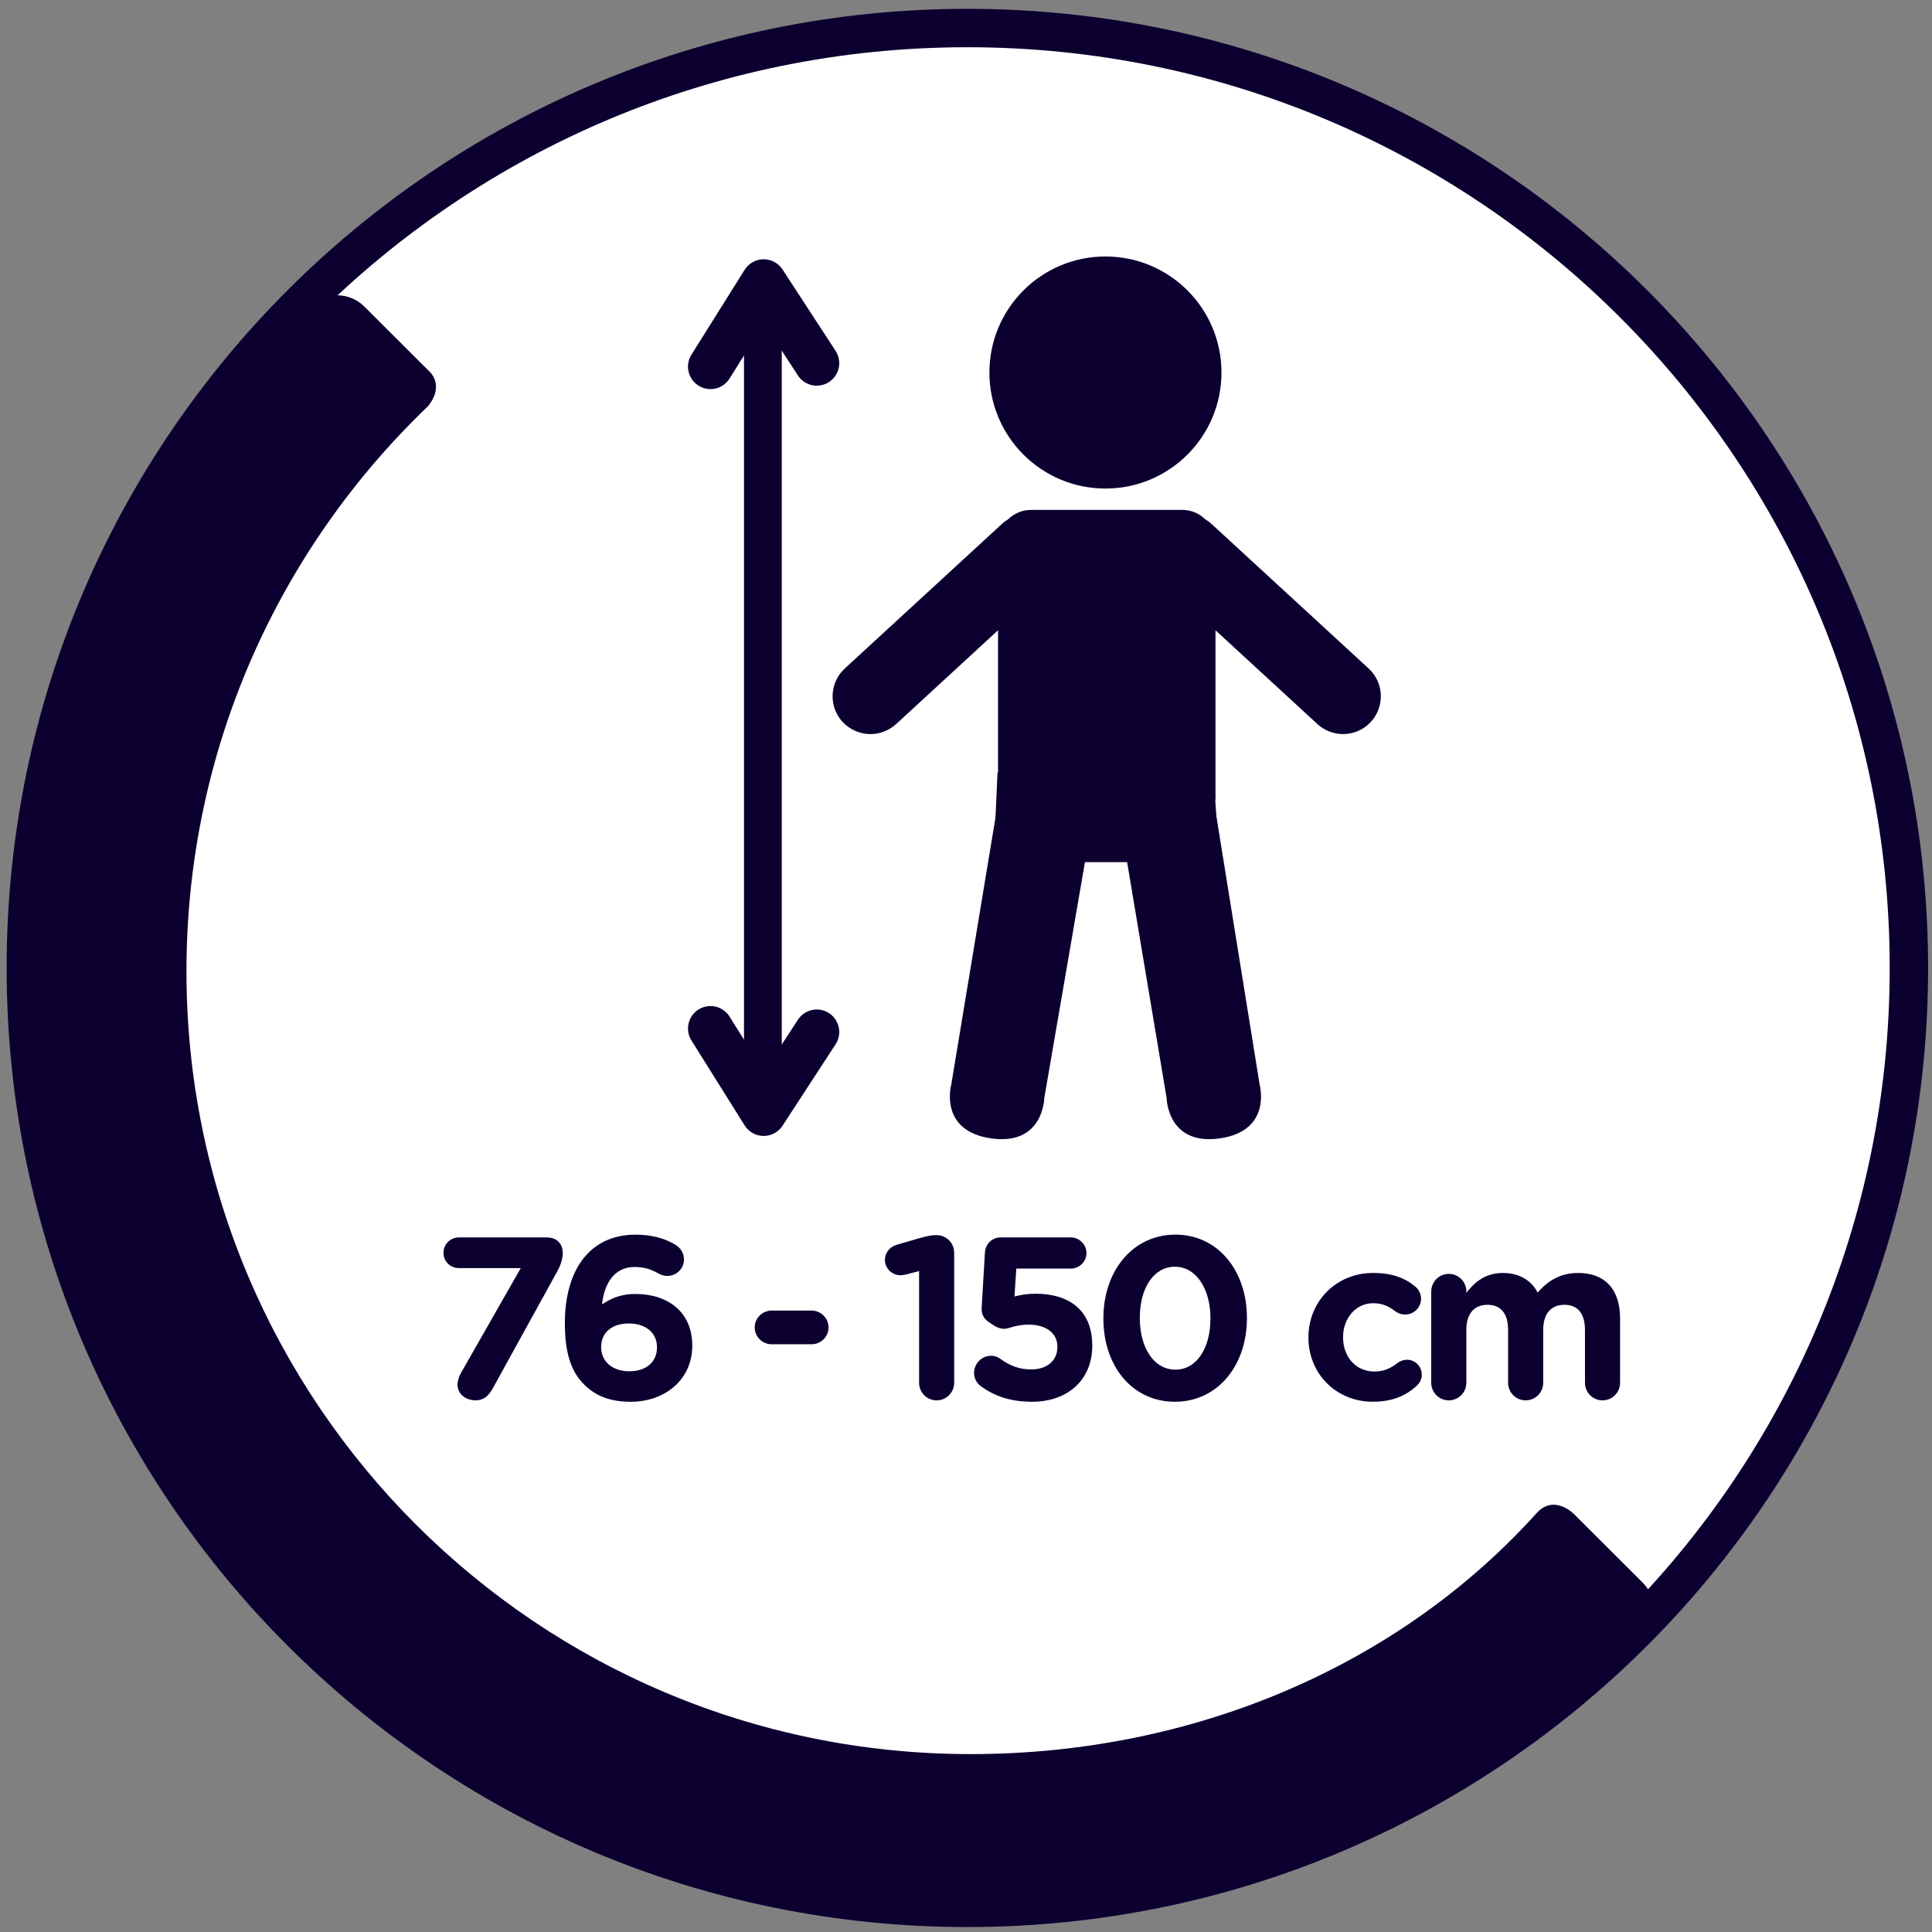 <?xml version="1.0" encoding="utf-8"?>
<!-- Generator: Adobe Illustrator 15.0.0, SVG Export Plug-In . SVG Version: 6.00 Build 0)  -->
<!DOCTYPE svg PUBLIC "-//W3C//DTD SVG 1.1//EN" "http://www.w3.org/Graphics/SVG/1.1/DTD/svg11.dtd">
<svg version="1.1" id="Calque_1" xmlns="http://www.w3.org/2000/svg" xmlns:xlink="http://www.w3.org/1999/xlink" x="0px" y="0px"
	 width="83.667px" height="83.667px" viewBox="0 0 83.667 83.667" enable-background="new 0 0 83.667 83.667" xml:space="preserve">
<rect x="0" y="0" width="83.667" height="83.667" fill="#808080" stroke="none"/>
<path fill="#FFFFFF" d="M82.453,42.137c0,22.479-18.222,40.7-40.703,40.7c-22.477,0-40.7-18.221-40.7-40.7
	c0-22.479,18.223-40.702,40.7-40.702C64.231,1.436,82.453,19.658,82.453,42.137"/>
<path fill="none" stroke="#0C0031" stroke-width="1.663" d="M82.667,41.917c0,22.48-18.254,40.704-40.775,40.704
	c-22.517,0-40.773-18.224-40.773-40.704c0-22.479,18.256-40.703,40.773-40.703C64.414,1.215,82.667,19.438,82.667,41.917z"/>
<path fill="#0C0031" d="M68.195,65.599c0,0-0.875-0.936-1.658-0.064c-5.969,6.622-14.871,10.428-24.501,10.428
	c-18.756,0-33.961-15.183-33.961-33.9c0-9.623,4.017-18.304,10.465-24.477c0.753-0.948,0.024-1.53,0.024-1.53l-2.787-2.781
	c-0.65-0.649-1.704-0.649-2.354,0c-15.914,15.886-15.914,41.737,0,57.625c7.709,7.696,17.961,11.937,28.862,11.937
	c10.902,0,21.151-4.239,28.861-11.937c0.649-0.647,0.649-1.701,0.001-2.353L68.195,65.599z"/>
<path fill="#0C0031" d="M52.897,16.132c0,2.776-2.25,5.025-5.024,5.025s-5.026-2.249-5.026-5.025c0-2.777,2.252-5.025,5.026-5.025
	S52.897,13.355,52.897,16.132"/>
<path fill="#0C0031" d="M45.225,47.546c0,0-0.026,2.08-2.31,1.752c-2.282-0.329-1.719-2.334-1.719-2.334l1.981-11.96l3.946,1.529
	L45.225,47.546z"/>
<path fill="#0C0031" d="M50.521,47.546c0,0,0.023,2.08,2.309,1.752c2.28-0.329,1.719-2.334,1.719-2.334l-1.928-11.96l-3.945,1.529
	L50.521,47.546z"/>
<path fill="#0C0031" d="M52.546,35.466l0.14,0.094l-0.14-2.254l-9.348,0.151l-0.094,2.103c1.822,2.008,3.739-0.38,3.739,1.775h2.239
	C49.083,35.18,50.724,37.851,52.546,35.466"/>
<path fill="#0C0031" d="M37.696,31.79c0.398,0,0.793-0.146,1.109-0.431l4.416-4.065v7.323h9.417v-7.323l4.416,4.065
	c0.314,0.285,0.712,0.431,1.107,0.431c0.441,0,0.883-0.176,1.205-0.527c0.612-0.666,0.57-1.703-0.097-2.315l-6.804-6.259
	c-0.084-0.077-0.174-0.143-0.269-0.201c-0.259-0.252-0.61-0.407-1.002-0.407H44.66c-0.392,0-0.742,0.155-1.002,0.407
	c-0.095,0.058-0.184,0.122-0.268,0.201l-6.804,6.259c-0.666,0.612-0.711,1.649-0.097,2.315C36.814,31.613,37.256,31.79,37.696,31.79
	"/>
<polyline fill="#FFFFFF" stroke="#0C0031" stroke-width="1.947" stroke-linecap="round" stroke-linejoin="round" points="
	35.371,15.728 33.072,12.202 30.768,15.877 "/>
<polyline fill="#FFFFFF" stroke="#0C0031" stroke-width="1.947" stroke-linecap="round" stroke-linejoin="round" points="
	35.371,44.691 33.072,48.219 30.768,44.541 "/>
<line fill="none" stroke="#0C0031" stroke-width="1.635" x1="33.037" y1="13.977" x2="33.037" y2="47.083"/>
<g>
	<path fill="#0C0031" d="M19.953,59.474l2.599-4.558h-2.679c-0.37,0-0.669-0.29-0.669-0.659c0-0.37,0.3-0.67,0.669-0.67h3.798
		c0.43,0,0.699,0.25,0.699,0.689c0,0.23-0.09,0.51-0.22,0.75l-2.809,5.097c-0.2,0.37-0.439,0.52-0.739,0.52
		c-0.41,0-0.79-0.249-0.79-0.689C19.813,59.824,19.873,59.614,19.953,59.474z"/>
	<path fill="#0C0031" d="M25.292,59.954c-0.51-0.51-0.83-1.259-0.83-2.648v-0.02c0-2.159,0.979-3.818,3.068-3.818
		c0.7,0,1.27,0.17,1.689,0.42c0.24,0.14,0.4,0.35,0.4,0.659c0,0.4-0.33,0.71-0.729,0.71c-0.13,0-0.27-0.05-0.38-0.11
		c-0.32-0.18-0.609-0.279-1.029-0.279c-0.87,0-1.31,0.699-1.409,1.619c0.35-0.229,0.759-0.45,1.449-0.45
		c1.389,0,2.458,0.77,2.458,2.229v0.02c0,1.43-1.149,2.419-2.668,2.419C26.402,60.704,25.782,60.444,25.292,59.954z M28.451,58.355
		v-0.021c0-0.59-0.459-1.02-1.219-1.02c-0.759,0-1.199,0.42-1.199,1.01v0.021c0,0.589,0.459,1.039,1.219,1.039
		S28.451,58.955,28.451,58.355z"/>
	<path fill="#0C0031" d="M32.683,57.485c0-0.399,0.33-0.729,0.729-0.729h1.739c0.4,0,0.73,0.33,0.73,0.729
		c0,0.4-0.33,0.729-0.73,0.729h-1.739C33.013,58.214,32.683,57.885,32.683,57.485z"/>
	<path fill="#0C0031" d="M39.802,55.046l-0.54,0.14c-0.08,0.021-0.189,0.04-0.27,0.04c-0.36,0-0.67-0.3-0.67-0.659
		c0-0.31,0.2-0.569,0.51-0.66l0.989-0.289c0.29-0.08,0.51-0.13,0.72-0.13h0.021c0.419,0,0.759,0.34,0.759,0.759v5.638
		c0,0.419-0.34,0.759-0.759,0.759c-0.42,0-0.76-0.34-0.76-0.759V55.046z"/>
	<path fill="#0C0031" d="M42.493,60.043c-0.18-0.13-0.31-0.329-0.31-0.589c0-0.4,0.33-0.74,0.729-0.74c0.18,0,0.3,0.05,0.42,0.14
		c0.43,0.311,0.839,0.45,1.329,0.45c0.649,0,1.129-0.35,1.129-0.97v-0.02c0-0.6-0.51-0.949-1.239-0.949
		c-0.589,0-0.85,0.18-1.059,0.18c-0.221,0-0.391-0.09-0.7-0.311c-0.21-0.149-0.3-0.359-0.279-0.619l0.14-2.369
		c0.02-0.369,0.31-0.659,0.68-0.659h3.038c0.37,0,0.68,0.31,0.68,0.68s-0.31,0.67-0.68,0.67h-2.358l-0.08,1.209
		c0.279-0.07,0.529-0.12,0.919-0.12c1.38,0,2.449,0.66,2.449,2.239v0.02c0,1.479-1.069,2.419-2.608,2.419
		C43.722,60.704,43.052,60.444,42.493,60.043z"/>
	<path fill="#0C0031" d="M47.783,57.105v-0.02c0-2.029,1.259-3.618,3.118-3.618c1.849,0,3.098,1.569,3.098,3.599v0.02
		c0,2.029-1.249,3.618-3.118,3.618S47.783,59.134,47.783,57.105z M52.419,57.105v-0.02c0-1.27-0.619-2.229-1.539-2.229
		c-0.919,0-1.519,0.93-1.519,2.209v0.02c0,1.279,0.609,2.229,1.539,2.229S52.419,58.375,52.419,57.105z"/>
	<path fill="#0C0031" d="M56.663,57.935v-0.021c0-1.528,1.169-2.788,2.809-2.788c0.81,0,1.379,0.22,1.829,0.6
		c0.1,0.08,0.239,0.26,0.239,0.52c0,0.38-0.31,0.68-0.689,0.68c-0.2,0-0.35-0.08-0.439-0.149c-0.271-0.21-0.55-0.34-0.95-0.34
		c-0.759,0-1.299,0.669-1.299,1.459v0.02c0,0.82,0.529,1.479,1.359,1.479c0.399,0,0.71-0.14,0.999-0.37
		c0.08-0.06,0.23-0.14,0.41-0.14c0.359,0,0.64,0.29,0.64,0.649c0,0.2-0.09,0.36-0.22,0.48c-0.45,0.409-1.02,0.689-1.899,0.689
		C57.841,60.704,56.663,59.464,56.663,57.935z"/>
	<path fill="#0C0031" d="M61.982,55.926c0-0.42,0.34-0.76,0.76-0.76s0.76,0.34,0.76,0.76v0.06c0.35-0.449,0.81-0.859,1.579-0.859
		c0.699,0,1.229,0.31,1.509,0.85c0.47-0.55,1.029-0.85,1.759-0.85c1.13,0,1.81,0.68,1.81,1.969v2.789c0,0.419-0.34,0.759-0.76,0.759
		s-0.76-0.34-0.76-0.759v-2.289c0-0.72-0.319-1.09-0.89-1.09c-0.569,0-0.919,0.37-0.919,1.09v2.289c0,0.419-0.34,0.759-0.76,0.759
		s-0.76-0.34-0.76-0.759v-2.289c0-0.72-0.32-1.09-0.89-1.09s-0.919,0.37-0.919,1.09v2.289c0,0.419-0.34,0.759-0.76,0.759
		s-0.76-0.34-0.76-0.759V55.926z"/>
</g>
</svg>
